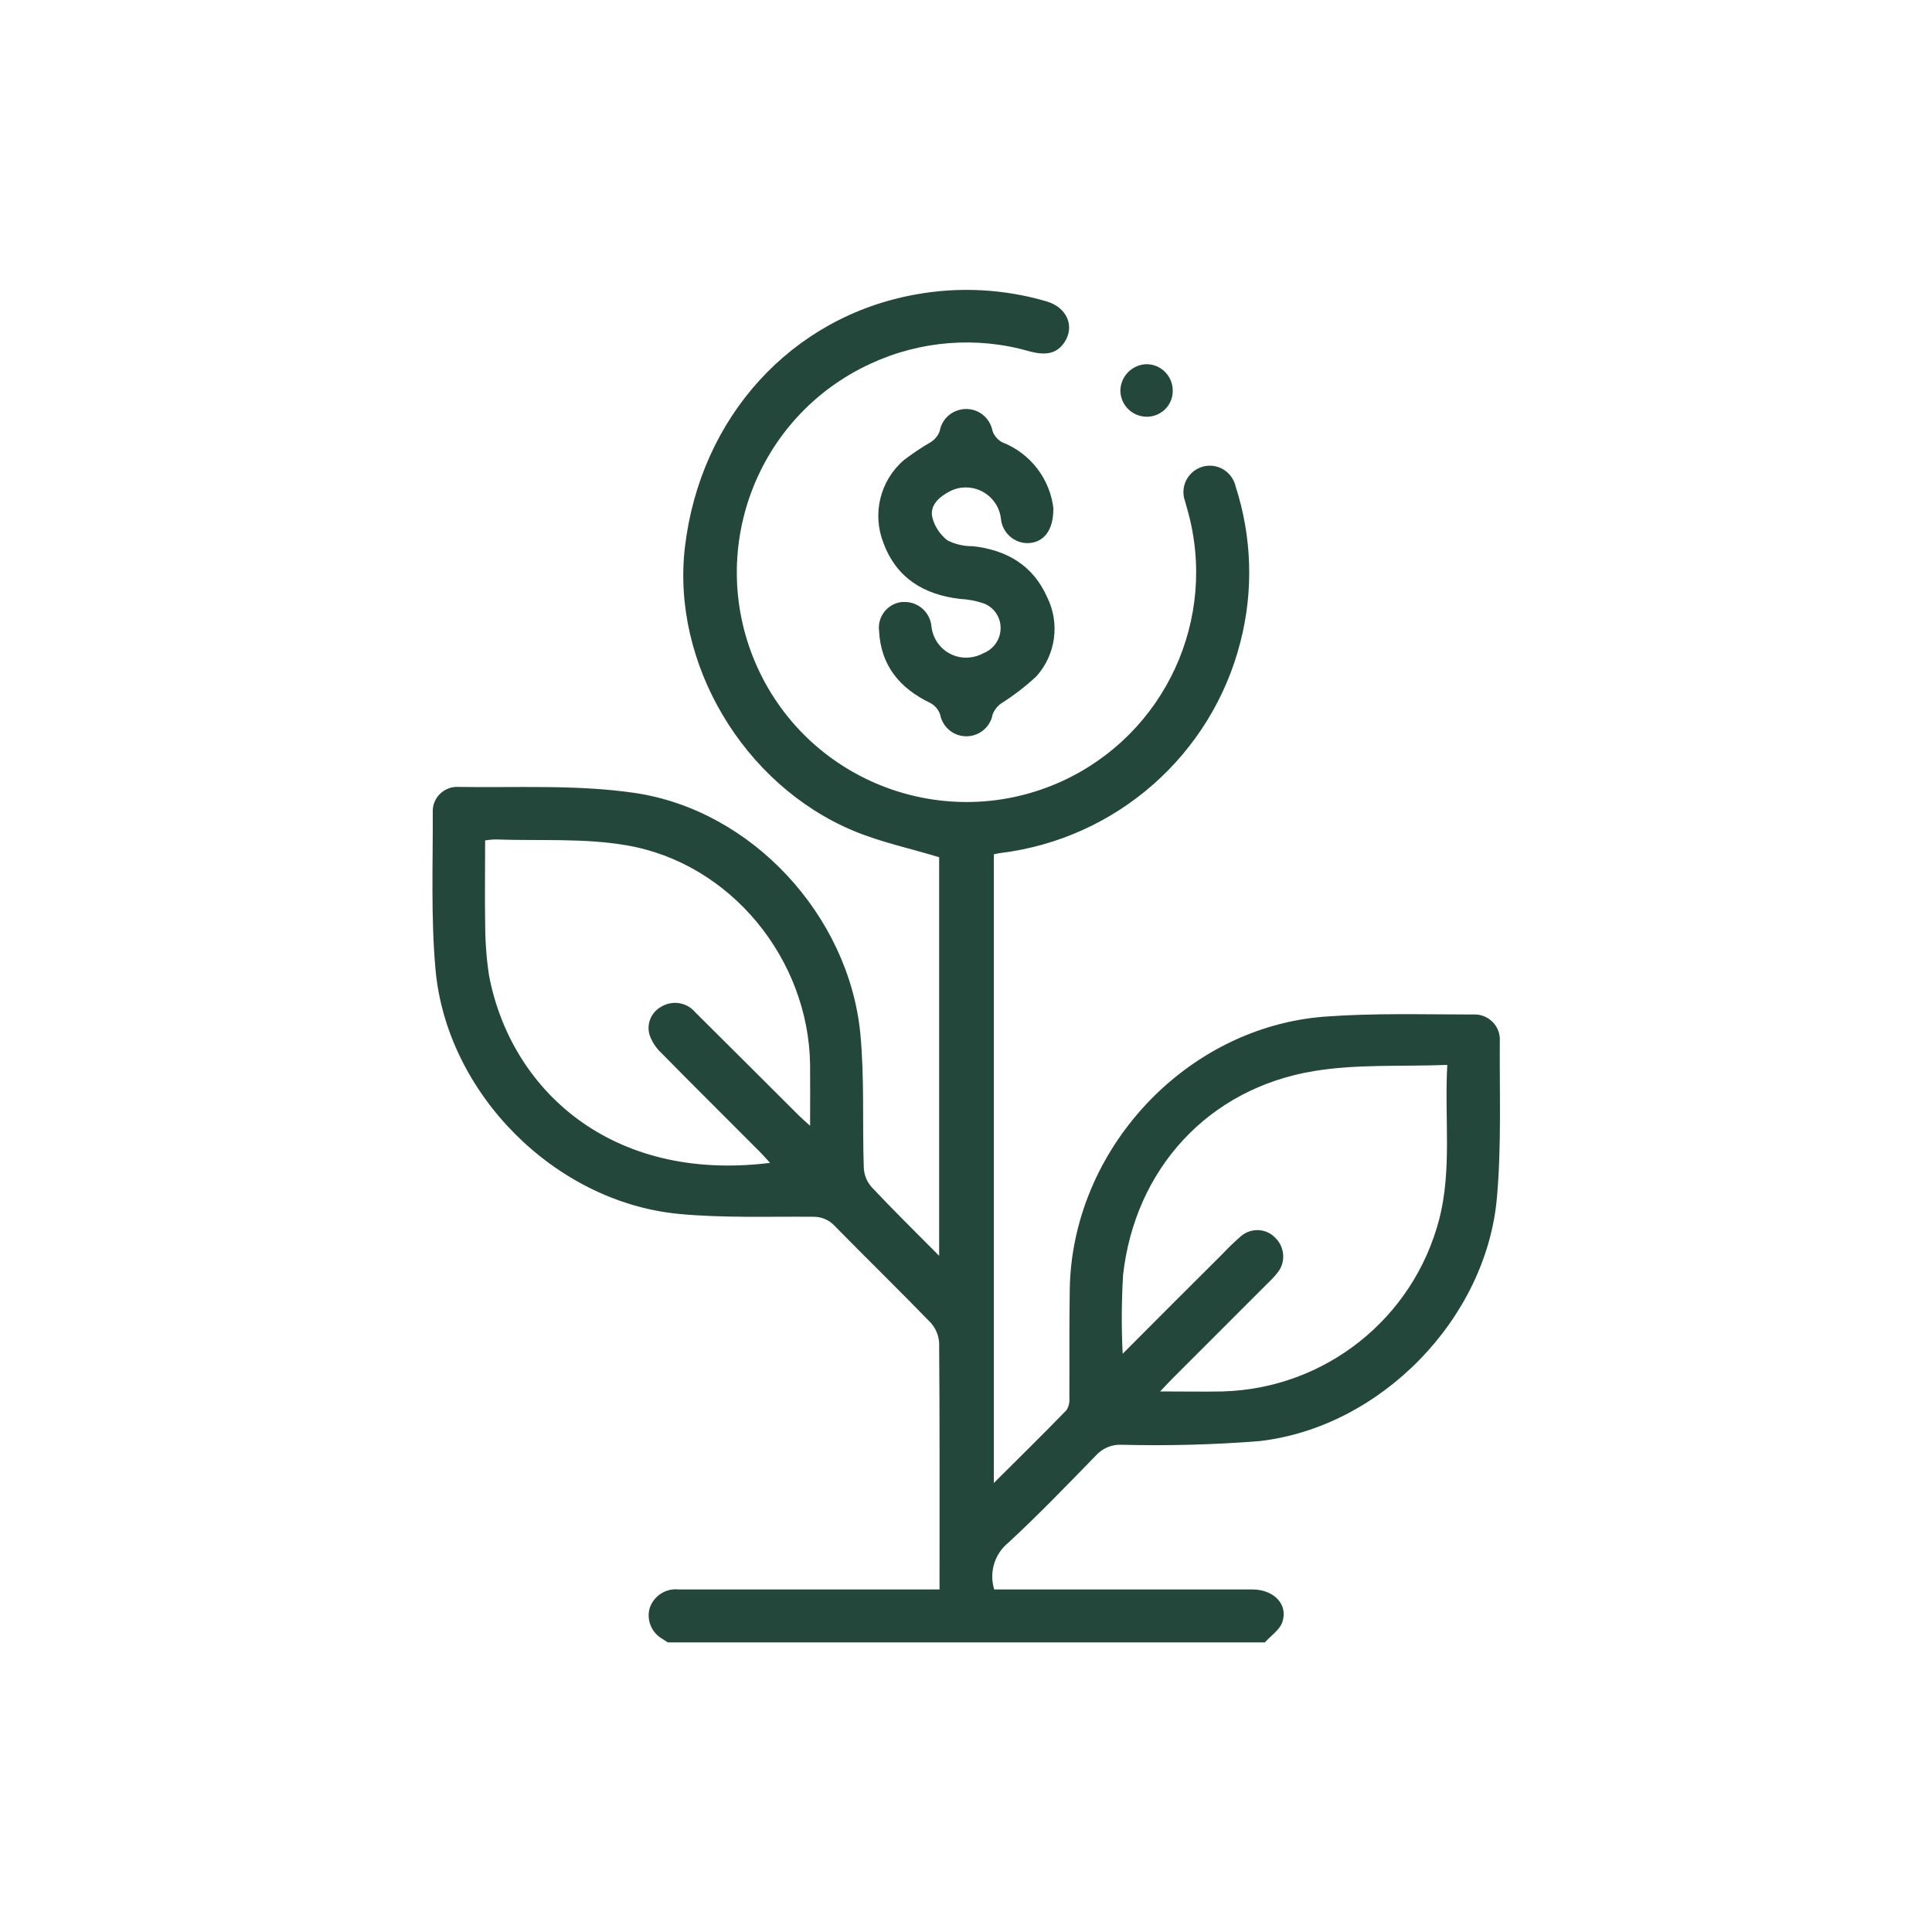 <?xml version="1.0" encoding="UTF-8"?>
<svg xmlns="http://www.w3.org/2000/svg" id="Layer_1" viewBox="0 0 100 100">
  <defs>
    <style>.cls-1{fill:#23483b;}</style>
  </defs>
  <path id="Path_468" class="cls-1" d="m34.55,85c-.09-.06-.19-.12-.28-.18-.55-.32-.82-.98-.64-1.59.21-.63.83-1.03,1.49-.96,3.58,0,7.15,0,10.73,0h2.78v-.73c0-4.01.01-8.02-.02-12.03-.02-.39-.18-.76-.44-1.05-1.63-1.68-3.31-3.32-4.96-5-.29-.32-.7-.49-1.13-.48-2.32-.02-4.66.07-6.96-.15-6.41-.62-12.01-6.24-12.58-12.67-.24-2.69-.13-5.42-.14-8.12-.03-.69.5-1.27,1.19-1.31.02,0,.03,0,.05,0,3.07.05,6.18-.13,9.2.31,6.08.89,11.09,6.35,11.69,12.45.22,2.3.1,4.64.18,6.96.02.37.16.72.41,1,1.1,1.17,2.25,2.3,3.49,3.55v-20.63c-1.51-.46-3.03-.78-4.44-1.37-5.71-2.39-9.42-8.69-8.72-14.67.79-6.74,5.51-11.92,11.9-13.08,2.27-.42,4.61-.3,6.82.35,1.06.31,1.47,1.29.93,2.11-.38.57-.92.72-1.83.47-2.72-.78-5.63-.55-8.2.64-5.97,2.74-8.58,9.79-5.85,15.76,2.74,5.97,9.79,8.58,15.76,5.85,5.33-2.45,8.08-8.41,6.48-14.05-.04-.15-.09-.31-.13-.46-.25-.71.13-1.49.84-1.74s1.49.13,1.74.84c.02.05.03.09.04.14.85,2.62.94,5.42.25,8.08-1.49,5.84-6.42,10.17-12.4,10.91-.11.01-.22.04-.36.07v32.54c1.3-1.3,2.55-2.52,3.76-3.77.12-.19.17-.41.15-.63.01-1.87-.01-3.74.02-5.6.1-7.24,5.99-13.6,13.21-14.14,2.54-.19,5.1-.11,7.65-.11.72-.05,1.35.49,1.4,1.21,0,.05,0,.1,0,.15-.02,2.71.09,5.43-.15,8.12-.55,6.27-6.01,11.88-12.28,12.6-2.38.19-4.77.25-7.16.19-.5-.02-.97.18-1.31.55-1.49,1.53-2.98,3.08-4.55,4.53-.71.58-.99,1.54-.72,2.41h13.36c1.12,0,1.87.78,1.55,1.7-.14.4-.59.69-.9,1.04h-30.9Zm40.36-29.88c-2.39.09-4.69-.05-6.91.32-5.45.9-9.25,5.05-9.87,10.55-.08,1.36-.09,2.72-.02,4.08,1.78-1.79,3.47-3.48,5.16-5.16.31-.33.64-.65.99-.95.52-.42,1.28-.38,1.74.1.48.46.56,1.2.18,1.74-.15.2-.32.39-.5.56-1.69,1.69-3.38,3.38-5.07,5.07-.16.16-.31.33-.56.59,1.19,0,2.21.02,3.24,0,5.3-.15,9.86-3.77,11.2-8.9.67-2.58.27-5.21.42-8m-32.98,3.15c0-1.14.01-2.16,0-3.17-.08-5.45-4.09-10.4-9.46-11.34-2.22-.39-4.53-.23-6.8-.31-.19,0-.37.02-.56.05,0,1.43-.02,2.81,0,4.2,0,.93.06,1.86.2,2.78,1.11,5.87,6.27,10.74,14.55,9.71-.19-.2-.34-.38-.51-.55-1.7-1.71-3.42-3.41-5.11-5.13-.28-.26-.5-.59-.62-.95-.17-.57.09-1.18.62-1.46.57-.34,1.31-.22,1.74.29,1.8,1.78,3.58,3.57,5.37,5.35.15.15.32.29.58.53"></path>
  <path id="Path_469" class="cls-1" d="m54.52,26.36c0,1.1-.5,1.7-1.26,1.75-.74.04-1.38-.52-1.45-1.25-.11-1.01-1.02-1.73-2.02-1.62-.28.03-.55.13-.79.28-.48.28-.88.71-.74,1.27.12.47.4.88.78,1.18.4.2.85.31,1.3.3,1.76.19,3.13.99,3.86,2.64.67,1.35.45,2.98-.56,4.1-.56.52-1.17.99-1.82,1.4-.2.14-.35.34-.44.56-.13.75-.85,1.25-1.6,1.12-.57-.1-1.01-.54-1.12-1.11-.09-.25-.26-.46-.5-.59-1.59-.76-2.57-1.94-2.66-3.74-.09-.73.43-1.4,1.17-1.49.03,0,.06,0,.09,0,.74-.04,1.38.52,1.45,1.25.1,1,.99,1.73,1.99,1.62.25-.03.49-.1.7-.22.53-.21.88-.71.89-1.27.02-.59-.35-1.13-.91-1.32-.39-.13-.79-.2-1.19-.22-1.87-.22-3.29-1.08-3.96-2.89-.6-1.51-.18-3.24,1.06-4.3.45-.34.92-.66,1.41-.94.2-.14.36-.33.44-.56.13-.75.85-1.25,1.61-1.12.57.1,1.01.54,1.12,1.11.09.25.26.46.5.59,1.47.57,2.5,1.92,2.66,3.48"></path>
  <path id="Path_470" class="cls-1" d="m60.7,20.21c.02.73-.57,1.34-1.3,1.36,0,0-.02,0-.02,0-.75.01-1.37-.58-1.39-1.33,0-.02,0-.03,0-.05.03-.74.63-1.33,1.37-1.34.74.01,1.34.62,1.34,1.36"></path>
</svg>

